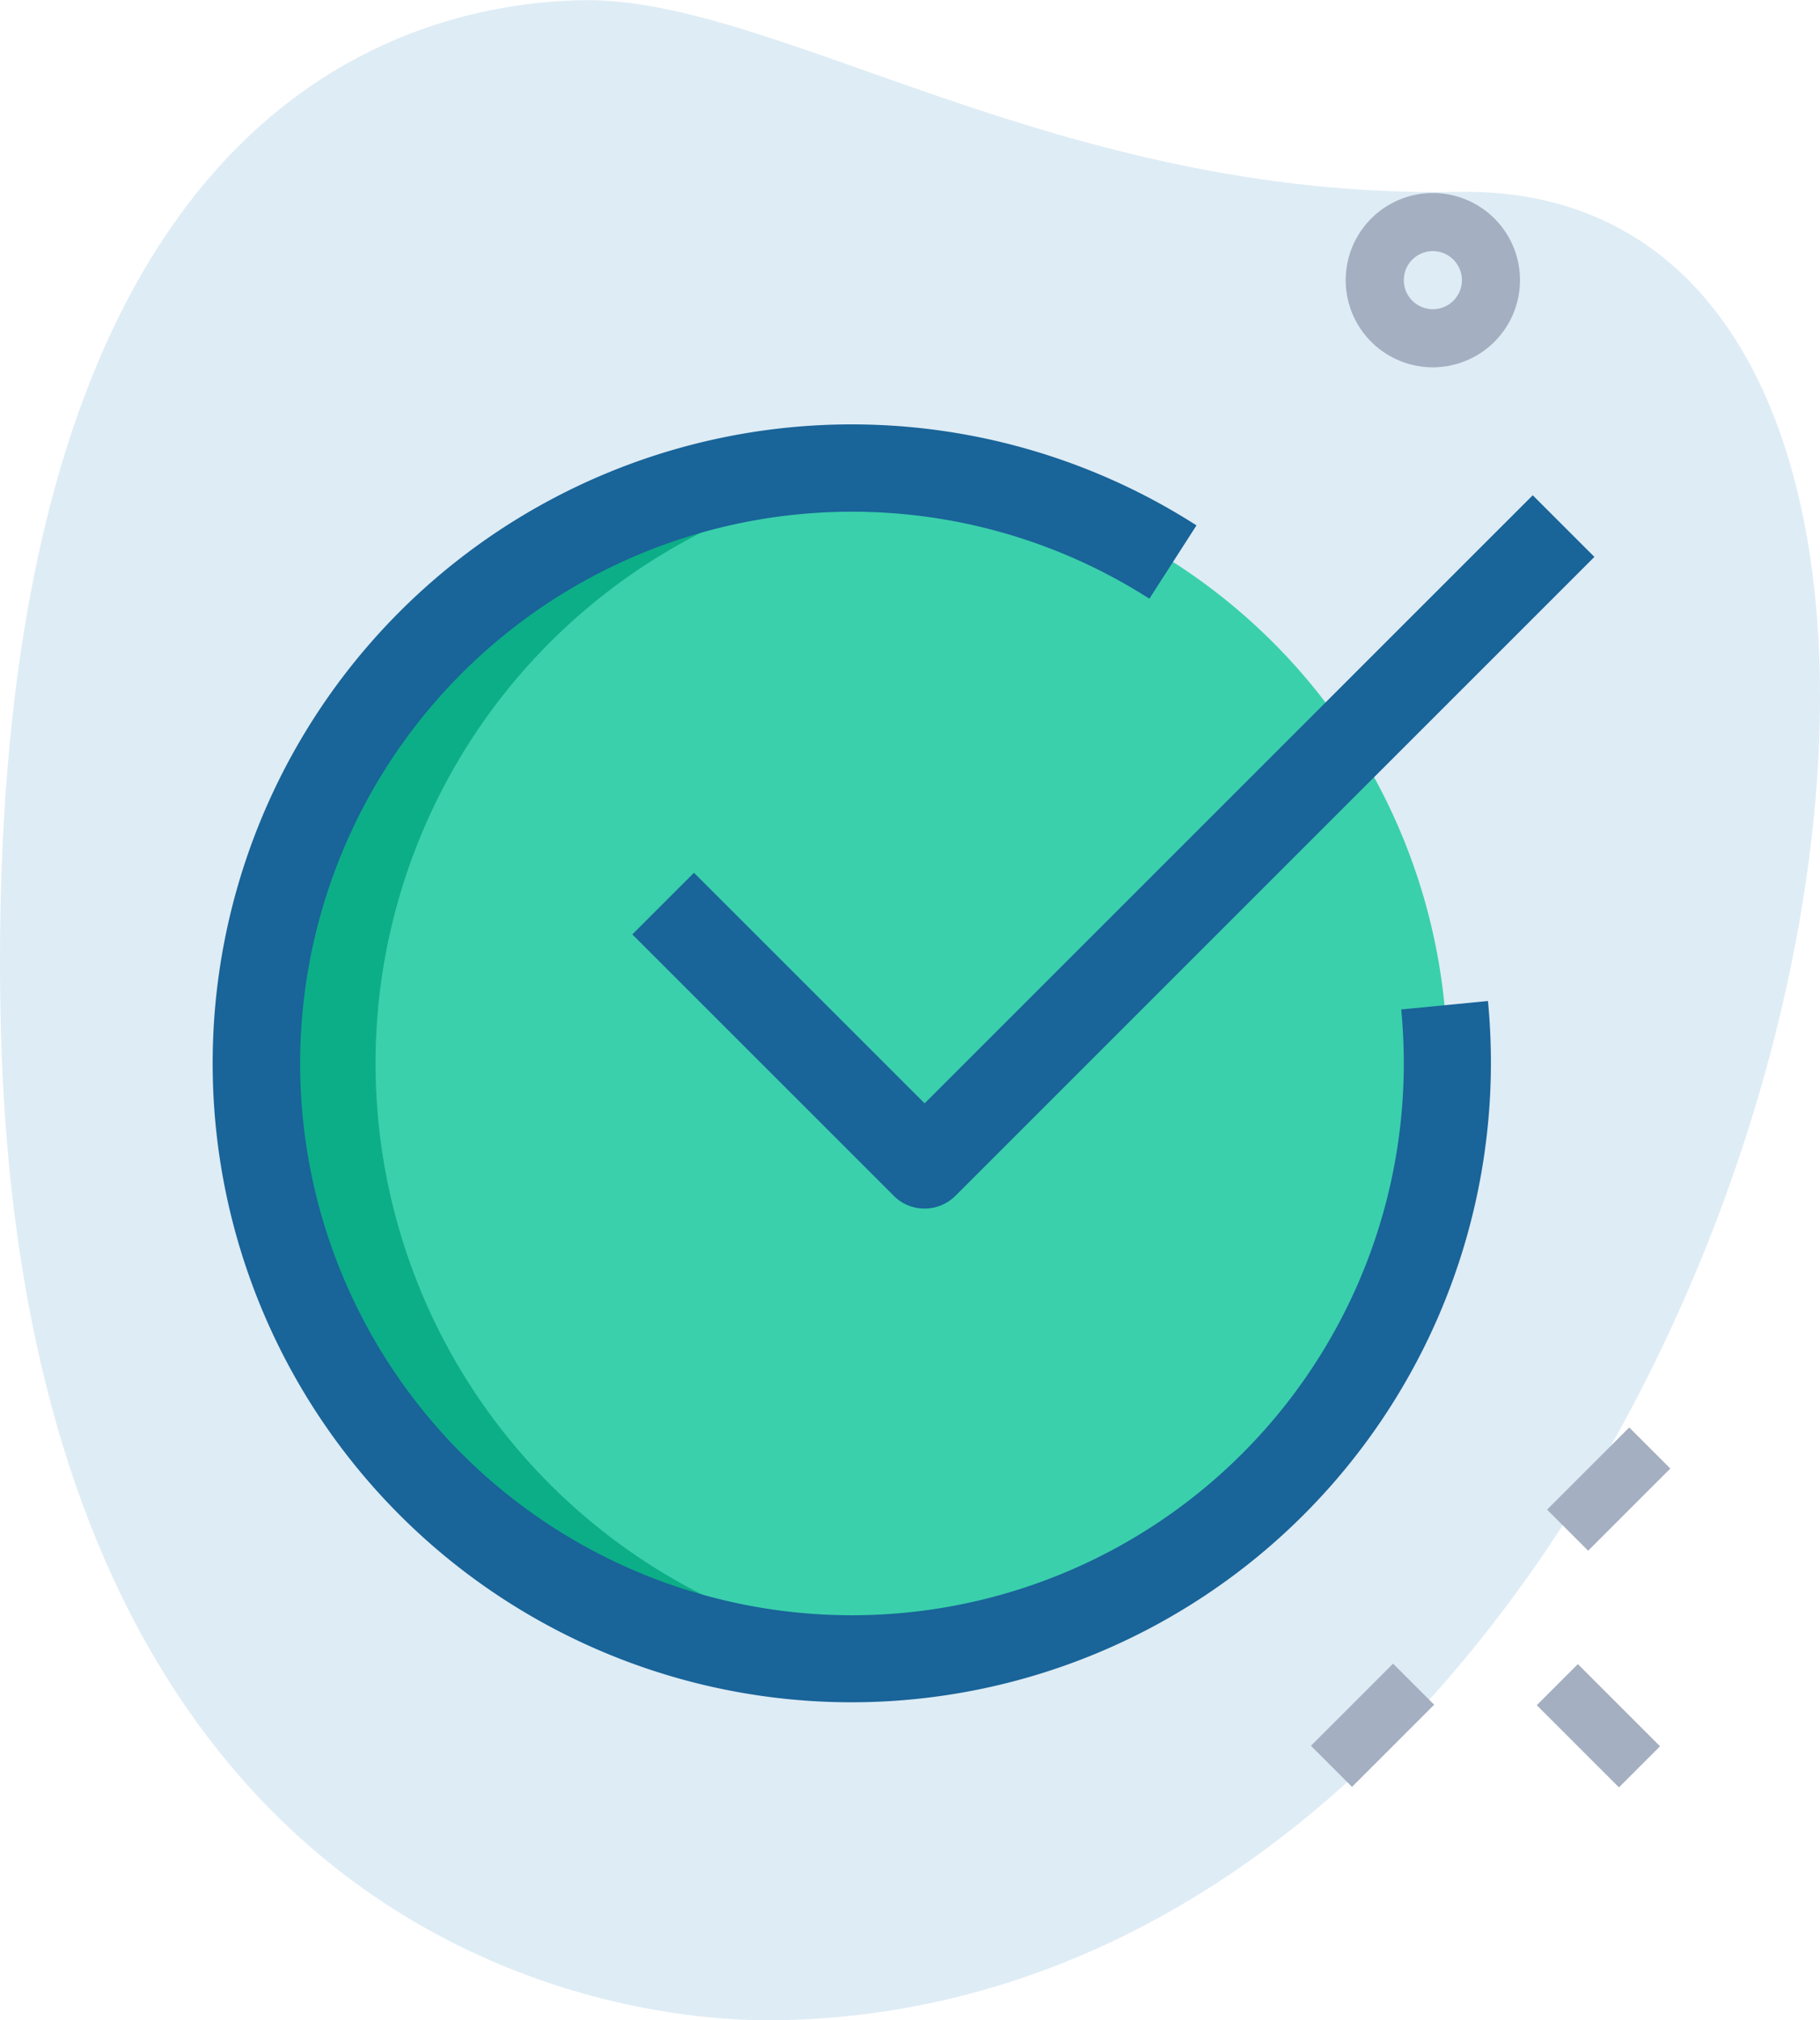 <svg xmlns="http://www.w3.org/2000/svg" width="55.51" height="61.621" viewBox="0 0 55.51 61.621"><defs><style>.a{isolation:isolate;}.b{fill:#deecf5;}.c{fill:#3ad0ac;}.d{fill:#0cae87;}.e{fill:#a4afc1;}.f{fill:#196499;}</style></defs><g class="a" transform="translate(-2.335 -0.694)"><g transform="translate(2.335 0.694)"><path class="b" d="M46.776,6.546C34.524,6.775,25.989.584,20.085.7S1.842,4.434,2.351,31.6s17.265,30.837,23.76,30.717C56.521,61.744,68.477,6.141,46.776,6.546Z" transform="translate(-2.335 -0.694)"/></g><g transform="translate(10.157 6.582)"><g transform="translate(0 8.386)"><path class="c" d="M18.161,0A18.161,18.161,0,1,1,0,18.161,18.161,18.161,0,0,1,18.161,0Z"/><g transform="translate(0)"><path class="d" d="M10.382,26.911A18.162,18.162,0,0,1,26.727,8.842a18.161,18.161,0,1,0,0,36.138A18.162,18.162,0,0,1,10.382,26.911Z" transform="translate(-6.75 -8.75)"/></g></g><g transform="translate(32.161 37.655)"><g transform="translate(6.889 7.218)"><path class="e" d="M0,0H1.772V3.544H0Z" transform="translate(0 1.253) rotate(-45)"/></g><g transform="translate(7.203 0)"><path class="e" d="M0,0H3.544V1.772H0Z" transform="translate(0 2.505) rotate(-45)"/></g><g transform="translate(0 7.204)"><path class="e" d="M0,0H3.544V1.772H0Z" transform="translate(0 2.505) rotate(-45)"/></g></g><g transform="translate(33.222)"><path class="e" d="M28.158,9.333a2.658,2.658,0,1,1,2.658-2.658A2.661,2.661,0,0,1,28.158,9.333Zm0-3.544a.886.886,0,1,0,.886.886A.887.887,0,0,0,28.158,5.789Z" transform="translate(-25.5 -4.017)"/></g></g><g transform="translate(8.828 13.639)"><path class="f" d="M25.49,46.98A19.49,19.49,0,1,1,36,11.081l-1.437,2.236A16.831,16.831,0,1,0,42.323,27.49c0-.555-.027-1.1-.078-1.644l2.645-.257c.06.627.09,1.26.09,1.9A19.513,19.513,0,0,1,25.49,46.98Z" transform="translate(-6 -8)"/><g transform="translate(12.793 2.162)"><path class="f" d="M22.132,30.978a1.318,1.318,0,0,1-.939-.39L13.22,22.615l1.88-1.88,7.034,7.034L40.683,9.22l1.88,1.88L23.073,30.59a1.331,1.331,0,0,1-.941.388Z" transform="translate(-13.22 -9.22)"/></g></g></g></svg>